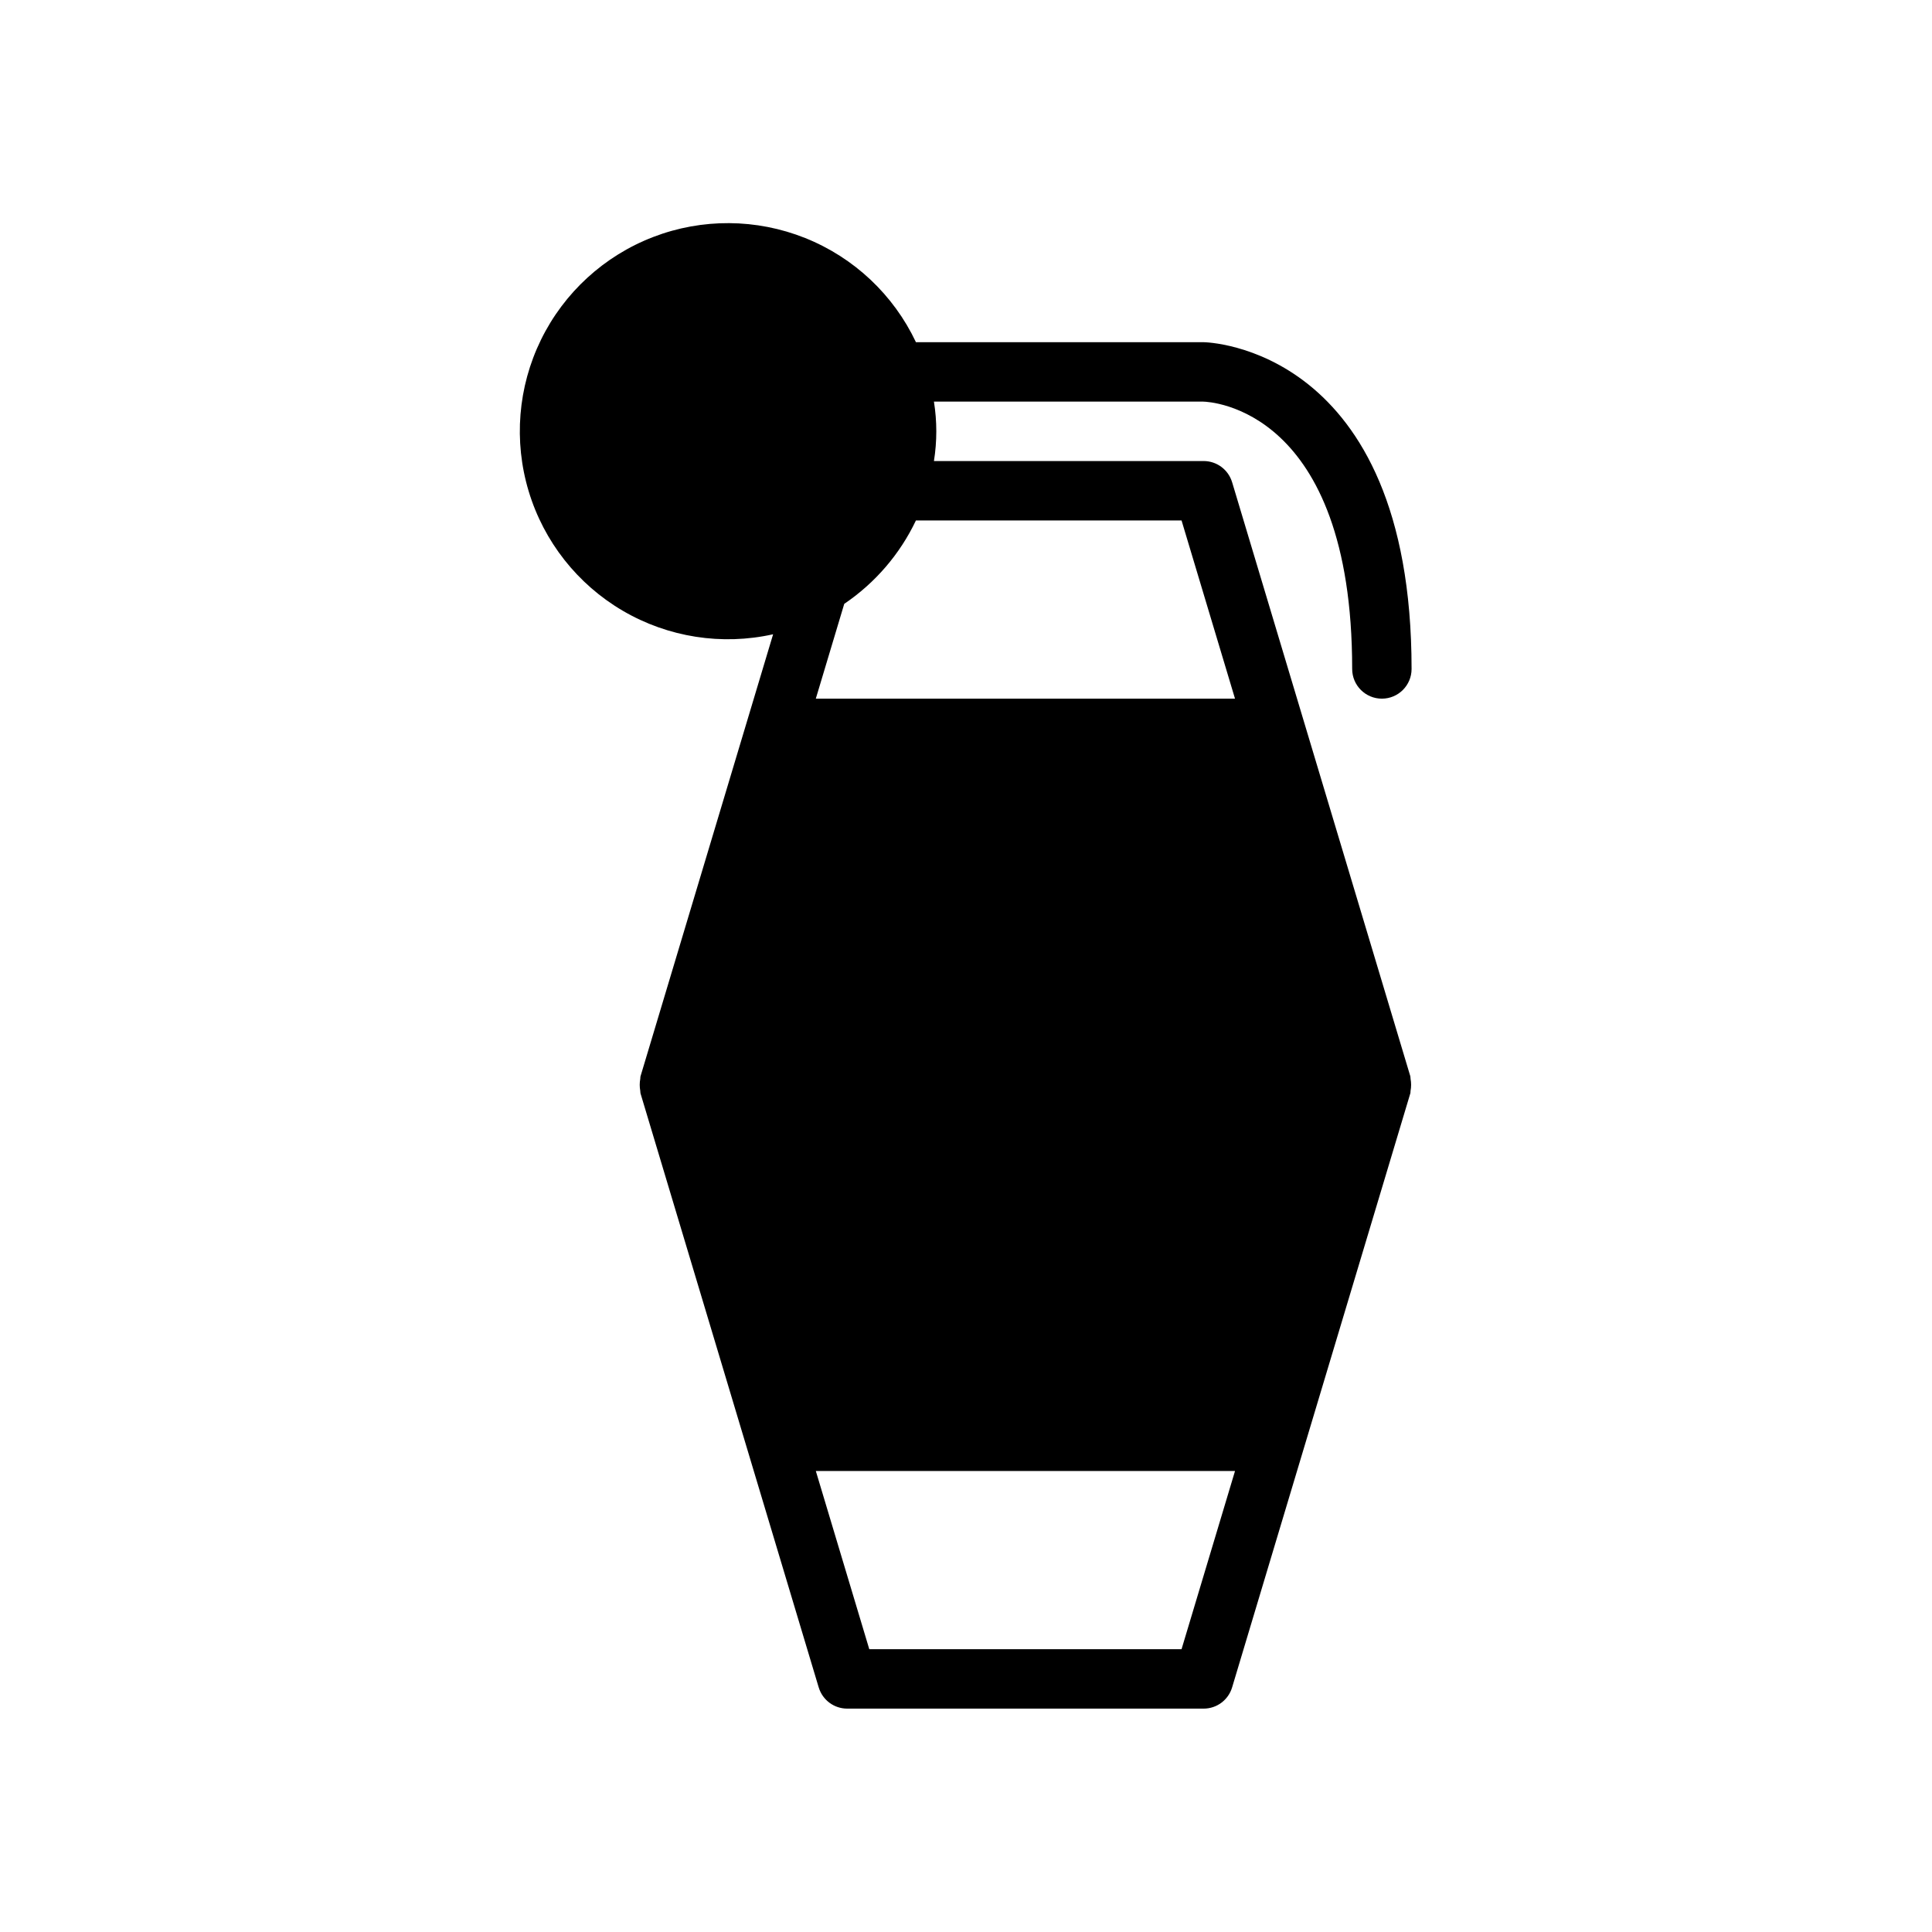 <?xml version="1.0" encoding="UTF-8"?>
<!-- Uploaded to: SVG Repo, www.svgrepo.com, Generator: SVG Repo Mixer Tools -->
<svg fill="#000000" width="800px" height="800px" version="1.1" viewBox="144 144 512 512" xmlns="http://www.w3.org/2000/svg">
 <path d="m502.34 321.28c0 4.348 3.523 7.871 7.871 7.871 4.348 0 7.871-3.523 7.871-7.871 0-85.602-54.555-86.594-55.105-86.594l-76.238 0.004c-5.953-12.582-16.438-22.445-29.359-27.613-12.918-5.168-27.316-5.262-40.301-0.262-12.984 5.004-23.602 14.73-29.715 27.23s-7.273 26.852-3.25 40.172c4.023 13.32 12.938 24.625 24.949 31.652 12.012 7.023 26.238 9.246 39.82 6.219l-35.141 117.14c-0.07 0.23-0.016 0.457-0.062 0.688h-0.004c-0.191 1.039-0.191 2.106 0 3.144 0.047 0.23-0.004 0.457 0.062 0.688l47.23 157.44h0.004c1 3.332 4.066 5.613 7.543 5.613h94.465c3.477 0 6.539-2.281 7.539-5.613l47.23-157.44c0.07-0.23 0.016-0.457 0.062-0.688h0.004c0.191-1.039 0.191-2.106 0-3.144-0.047-0.23 0.004-0.457-0.062-0.688l-47.23-157.44h-0.004c-1-3.328-4.062-5.609-7.539-5.609h-71.477c0.836-5.215 0.836-10.531 0-15.746h71.395c1.609 0.035 39.441 1.637 39.441 70.848zm-45.219 259.78h-82.75l-14.168-47.23h111.09zm0-299.14 14.168 47.23h-111.09l7.535-25.121c8.191-5.543 14.754-13.176 19-22.109z"/>
</svg>